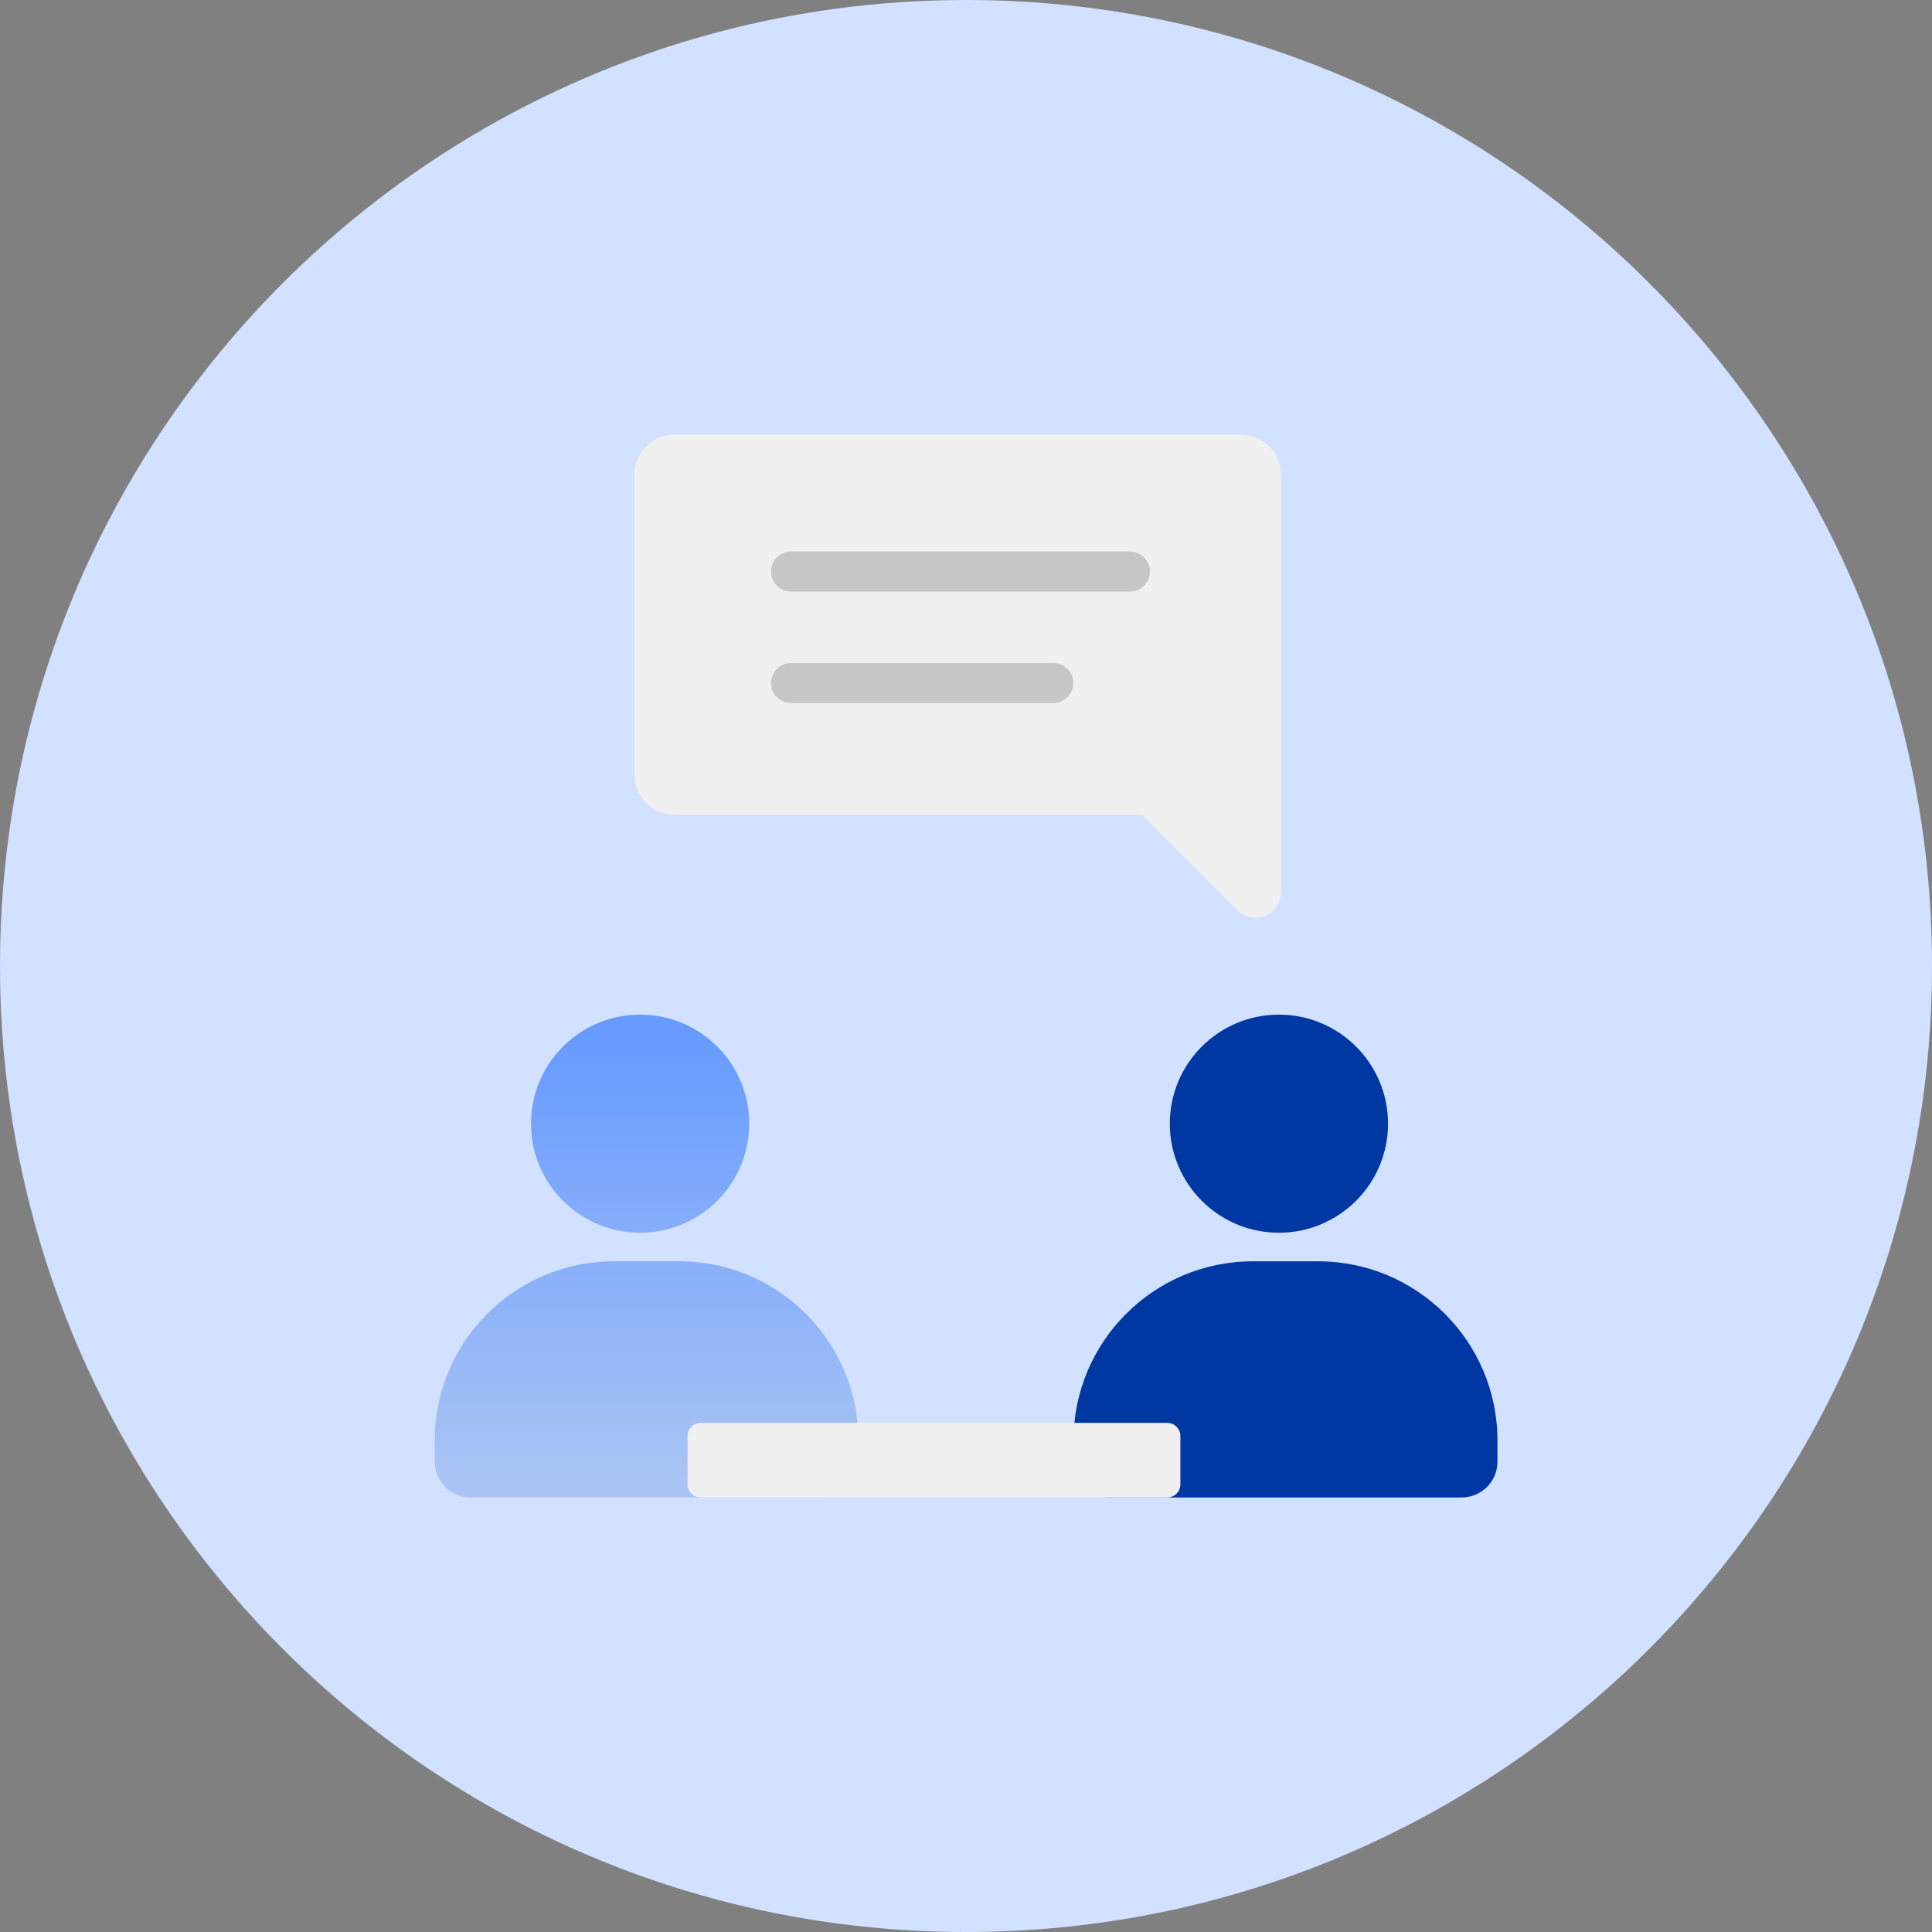 <svg width="80" height="80" viewBox="0 0 80 80" fill="none" xmlns="http://www.w3.org/2000/svg">
<rect x="0" y="0" width="80" height="80" fill="#808080" stroke="none"/>
<path d="M0 40C0 17.909 17.909 0 40 0C62.091 0 80 17.909 80 40C80 62.091 62.091 80 40 80C17.909 80 0 62.091 0 40Z" fill="#D1E1FF"/>
<g clip-path="url(#clip0_1767_6670)">
<path d="M27.921 18H51.382C52.296 18 53.044 18.739 53.044 19.661V26.423V28.824V33.733V36.948C53.044 37.887 51.914 38.352 51.249 37.688L47.293 33.733H27.929C27.015 33.733 26.267 32.994 26.267 32.072V19.661C26.267 18.748 27.007 18 27.929 18H27.921Z" fill="#F0F0F0"/>
<path fill-rule="evenodd" clip-rule="evenodd" d="M31.926 23.666C31.926 23.207 32.298 22.835 32.757 22.835H46.786C47.245 22.835 47.617 23.207 47.617 23.666C47.617 24.124 47.245 24.496 46.786 24.496H32.757C32.298 24.496 31.926 24.124 31.926 23.666Z" fill="#C6C6C6"/>
<path fill-rule="evenodd" clip-rule="evenodd" d="M31.926 28.284C31.926 27.825 32.298 27.453 32.757 27.453H43.611C44.07 27.453 44.442 27.825 44.442 28.284C44.442 28.743 44.07 29.114 43.611 29.114H32.757C32.298 29.114 31.926 28.743 31.926 28.284Z" fill="#C6C6C6"/>
<path d="M26.506 51.045C29.001 51.045 31.024 49.023 31.024 46.529C31.024 44.035 29.001 42.014 26.506 42.014C24.011 42.014 21.988 44.035 21.988 46.529C21.988 49.023 24.011 51.045 26.506 51.045Z" fill="url(#paint0_linear_1767_6670)"/>
<path d="M25.428 52.228H28.12C32.221 52.228 35.548 55.554 35.548 59.653V60.526C35.548 61.339 34.887 62.007 34.067 62.007H19.482C18.662 62 18 61.339 18 60.526V59.653C18 55.554 21.327 52.228 25.428 52.228Z" fill="url(#paint1_linear_1767_6670)"/>
<path d="M52.957 51.045C55.453 51.045 57.475 49.023 57.475 46.529C57.475 44.035 55.453 42.014 52.957 42.014C50.462 42.014 48.44 44.035 48.44 46.529C48.44 49.023 50.462 51.045 52.957 51.045Z" fill="#0038A3"/>
<path d="M54.572 52.228H51.88C47.779 52.228 44.452 55.554 44.452 59.653V60.526C44.452 61.339 45.113 62.007 45.933 62.007H60.525C61.339 62.007 62.007 61.346 62.007 60.526V59.653C62.007 55.554 58.679 52.228 54.578 52.228H54.572Z" fill="#0038A3"/>
<path d="M48.334 58.919H29.013C28.714 58.919 28.471 59.162 28.471 59.461V61.464C28.471 61.764 28.714 62.007 29.013 62.007H48.334C48.634 62.007 48.877 61.764 48.877 61.464V59.461C48.877 59.162 48.634 58.919 48.334 58.919Z" fill="#F0F0F0"/>
</g>
<defs>
<linearGradient id="paint0_linear_1767_6670" x1="26.506" y1="42.761" x2="26.506" y2="60.658" gradientUnits="userSpaceOnUse">
<stop stop-color="#669AFF"/>
<stop offset="1" stop-color="#AAC4F4"/>
</linearGradient>
<linearGradient id="paint1_linear_1767_6670" x1="26.777" y1="43.349" x2="26.777" y2="61.247" gradientUnits="userSpaceOnUse">
<stop stop-color="#669AFF"/>
<stop offset="1" stop-color="#AAC4F4"/>
</linearGradient>
<clipPath id="clip0_1767_6670">
<rect width="44" height="44" fill="white" transform="translate(18 18)"/>
</clipPath>
</defs>
</svg>
